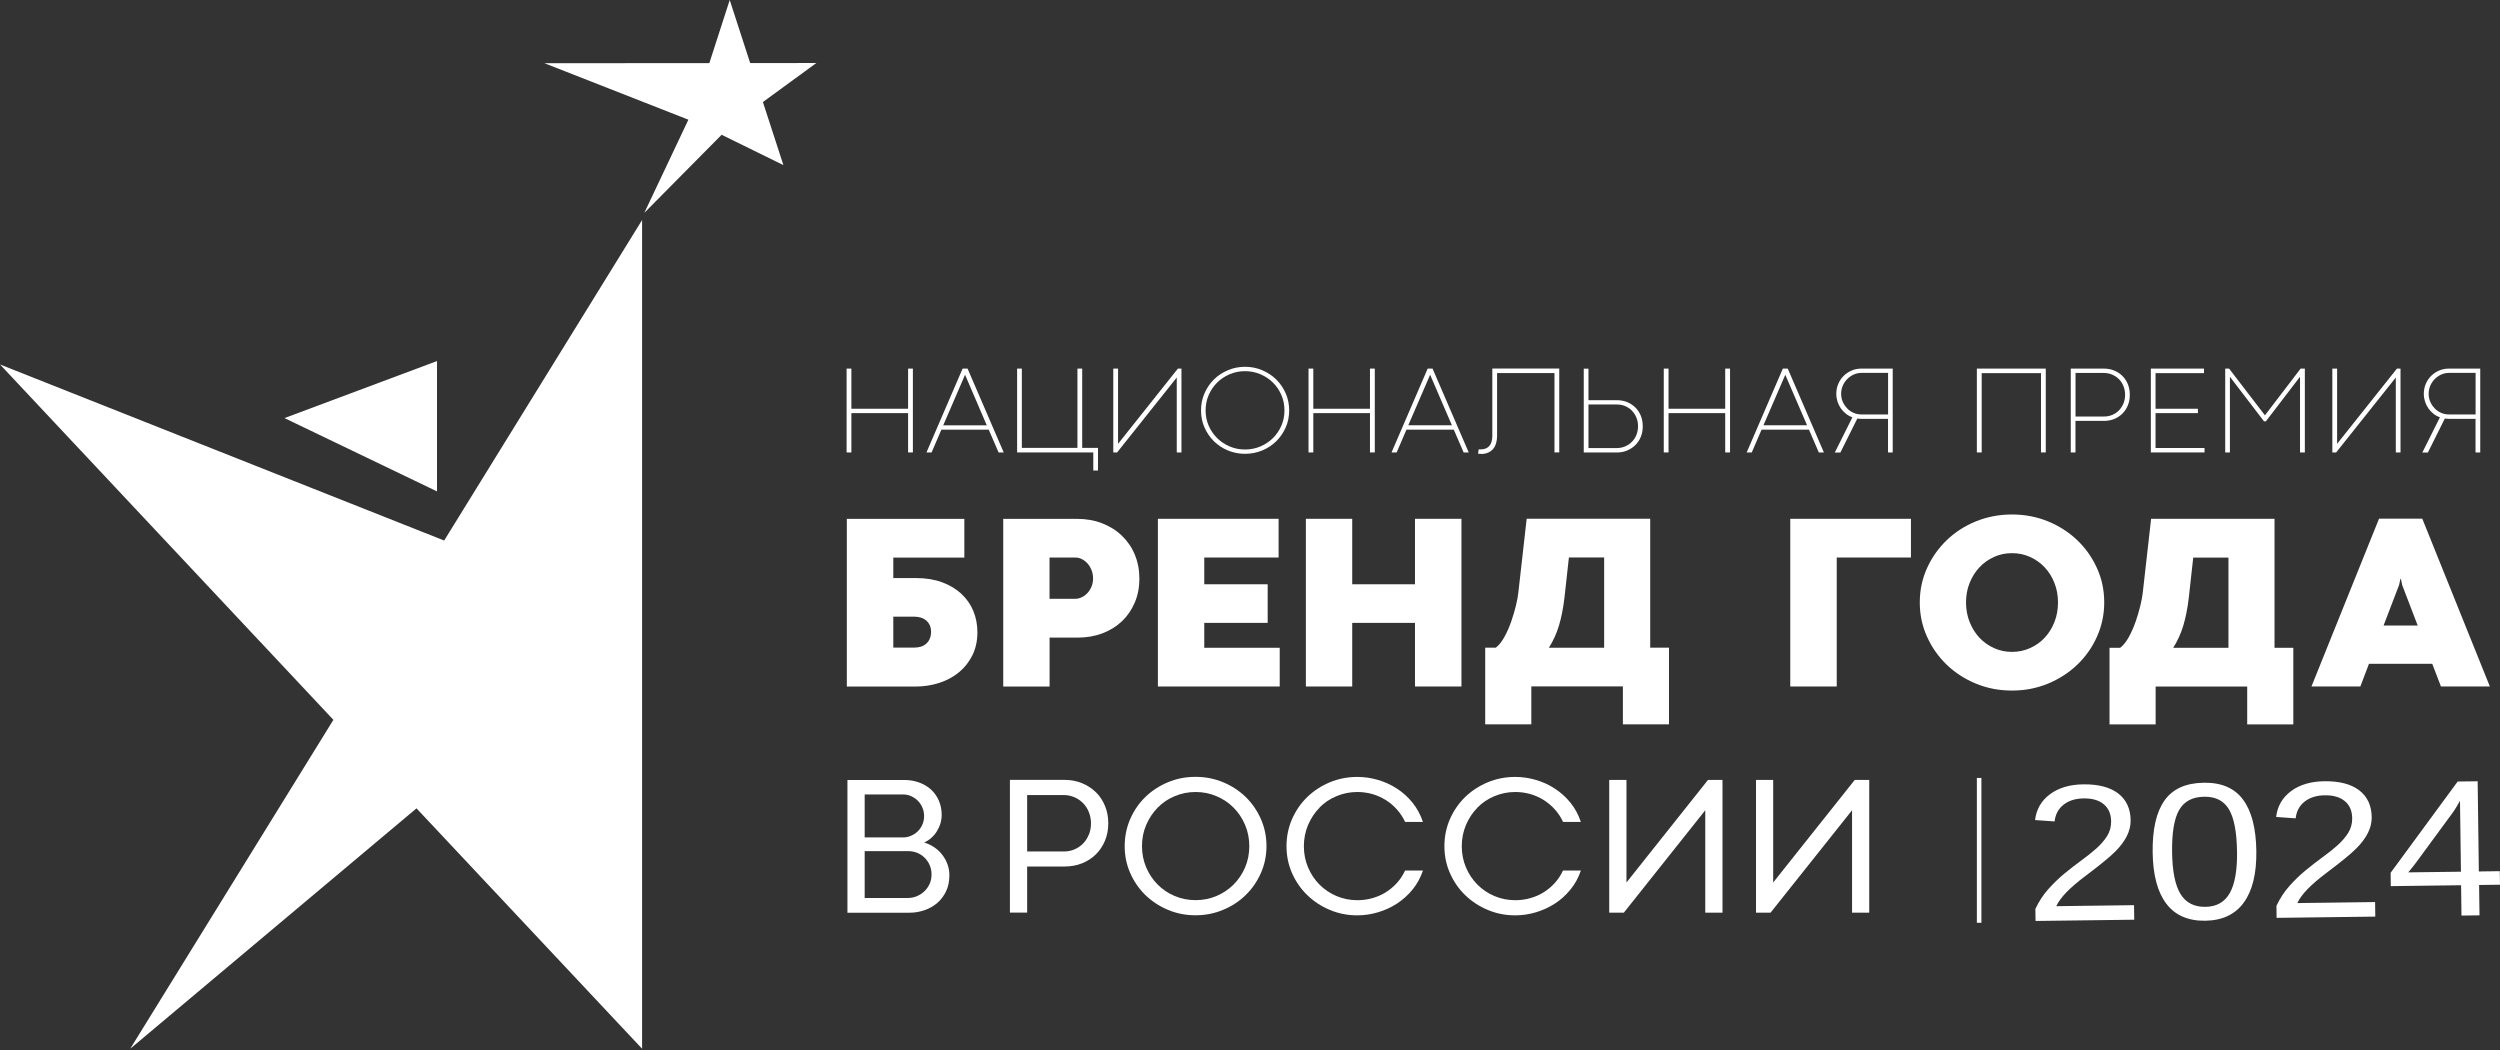 <?xml version="1.0" encoding="UTF-8"?> <svg xmlns="http://www.w3.org/2000/svg" width="238" height="100" viewBox="0 0 238 100" fill="none"><rect x="0" y="0" width="238" height="100" fill="#333333" stroke="none"/><g clip-path="url(#clip0_498_1034)"><path d="M193.785 87.682L193.768 86.531C194.102 85.819 194.511 85.192 194.999 84.645C195.489 84.098 195.999 83.603 196.539 83.158C197.078 82.714 197.612 82.298 198.14 81.916C198.668 81.534 199.145 81.153 199.571 80.777C199.997 80.395 200.338 80.002 200.6 79.586C200.86 79.17 200.985 78.703 200.98 78.184C200.969 77.484 200.736 76.942 200.275 76.561C199.815 76.179 199.174 75.997 198.362 76.008C197.589 76.019 196.953 76.213 196.459 76.601C195.966 76.982 195.676 77.518 195.596 78.201L193.739 78.07C193.858 77.051 194.33 76.23 195.153 75.615C195.977 75 197.039 74.686 198.339 74.669C199.77 74.652 200.872 74.943 201.65 75.535C202.427 76.133 202.825 76.988 202.837 78.105C202.842 78.6 202.723 79.096 202.479 79.586C202.235 80.076 201.866 80.572 201.372 81.067C200.883 81.563 199.94 82.332 198.549 83.38C197.782 83.956 197.175 84.48 196.726 84.941C196.278 85.403 195.953 85.847 195.755 86.269L203.161 86.172L203.178 87.556L193.773 87.676L193.785 87.682Z" fill="white"></path><path d="M214.803 81.022C214.832 83.153 214.434 84.788 213.61 85.922C212.786 87.056 211.56 87.631 209.93 87.654C208.301 87.677 207.062 87.13 206.228 86.024C205.393 84.919 204.962 83.295 204.933 81.148C204.905 78.954 205.279 77.308 206.063 76.202C206.846 75.097 208.096 74.539 209.816 74.516C211.486 74.493 212.73 75.029 213.542 76.128C214.354 77.222 214.775 78.857 214.803 81.022ZM212.963 81.051C212.94 79.21 212.684 77.877 212.201 77.057C211.719 76.236 210.93 75.832 209.845 75.849C208.732 75.86 207.932 76.282 207.46 77.103C206.983 77.923 206.756 79.267 206.784 81.136C206.807 82.948 207.074 84.27 207.58 85.101C208.084 85.933 208.874 86.344 209.947 86.332C211.014 86.321 211.792 85.882 212.276 85.016C212.764 84.15 212.991 82.834 212.968 81.056L212.963 81.051Z" fill="white"></path><path d="M216.734 87.386L216.717 86.235C217.053 85.523 217.461 84.896 217.95 84.349C218.438 83.802 218.948 83.307 219.489 82.862C220.028 82.418 220.562 82.002 221.089 81.62C221.618 81.239 222.095 80.857 222.521 80.481C222.947 80.099 223.287 79.706 223.549 79.29C223.81 78.874 223.935 78.407 223.929 77.888C223.918 77.188 223.685 76.646 223.225 76.265C222.766 75.883 222.124 75.701 221.311 75.712C220.539 75.724 219.902 75.917 219.409 76.305C218.915 76.686 218.625 77.222 218.546 77.906L216.688 77.775C216.808 76.755 217.279 75.934 218.103 75.319C218.926 74.704 219.988 74.39 221.289 74.373C222.72 74.356 223.821 74.647 224.599 75.239C225.378 75.838 225.775 76.692 225.786 77.809C225.791 78.304 225.672 78.8 225.428 79.29C225.184 79.78 224.815 80.276 224.321 80.771C223.833 81.267 222.89 82.036 221.498 83.085C220.732 83.66 220.124 84.184 219.676 84.645C219.227 85.107 218.904 85.551 218.704 85.973L226.11 85.876L226.127 87.261L216.723 87.38L216.734 87.386Z" fill="white"></path><path d="M236.009 84.251L236.049 87.14L234.334 87.163L234.295 84.274L227.604 84.36L227.588 83.089L233.97 74.401L235.873 74.378L235.986 82.964L237.98 82.935L237.997 84.223L236.003 84.251H236.009ZM234.192 76.235C234.181 76.269 234.084 76.435 233.914 76.72C233.743 77.004 233.613 77.21 233.528 77.323L229.956 82.189L229.422 82.867L229.263 83.049L234.282 82.987L234.192 76.235Z" fill="white"></path><path d="M81.051 39.329H86.451V43.072H86.906V35.09H86.451V38.913H81.051V35.09H80.597V43.072H81.051V39.329Z" fill="white"></path><path d="M89.795 40.491L91.856 35.717L91.874 35.665L91.891 35.717L93.941 40.491H89.795ZM92.106 35.09H91.641L88.199 43.072H88.688L89.619 40.907H94.128L95.065 43.072H95.553L92.112 35.09H92.106Z" fill="white"></path><path d="M104.082 44.792H104.53V42.639H103.025V35.09H102.572V42.639H97.279V35.09H96.83V43.072H104.082V44.792Z" fill="white"></path><path d="M112.027 35.939V43.072H112.475V35.09H112.135L106.439 42.251V35.09H105.984V43.072H106.348L112.027 35.939Z" fill="white"></path><path d="M121.985 40.531C121.787 40.981 121.521 41.374 121.18 41.711C120.839 42.047 120.442 42.309 119.987 42.503C119.532 42.696 119.044 42.793 118.522 42.793C117.999 42.793 117.522 42.696 117.068 42.503C116.614 42.309 116.217 42.047 115.876 41.711C115.535 41.374 115.268 40.981 115.069 40.531C114.87 40.081 114.774 39.591 114.774 39.073C114.774 38.554 114.87 38.059 115.069 37.603C115.268 37.147 115.535 36.754 115.876 36.418C116.217 36.082 116.614 35.82 117.068 35.626C117.522 35.432 118.006 35.335 118.522 35.335C119.039 35.335 119.527 35.432 119.987 35.626C120.442 35.82 120.839 36.082 121.18 36.418C121.521 36.754 121.787 37.147 121.985 37.603C122.185 38.059 122.281 38.549 122.281 39.073C122.281 39.597 122.185 40.076 121.985 40.531ZM122.4 37.449C122.179 36.942 121.878 36.503 121.497 36.127C121.117 35.757 120.674 35.461 120.163 35.244C119.652 35.028 119.107 34.919 118.527 34.919C117.949 34.919 117.409 35.028 116.898 35.244C116.386 35.461 115.944 35.751 115.564 36.127C115.183 36.503 114.887 36.942 114.665 37.449C114.445 37.956 114.337 38.497 114.337 39.073C114.337 39.648 114.445 40.184 114.665 40.691C114.887 41.192 115.188 41.631 115.564 42.007C115.944 42.377 116.386 42.673 116.898 42.884C117.409 43.095 117.954 43.203 118.527 43.203C119.101 43.203 119.652 43.095 120.163 42.884C120.674 42.673 121.117 42.377 121.497 42.007C121.878 41.631 122.179 41.192 122.4 40.691C122.622 40.189 122.73 39.648 122.73 39.073C122.73 38.497 122.622 37.95 122.4 37.449Z" fill="white"></path><path d="M125.026 39.329H130.421V43.072H130.88V35.09H130.421V38.913H125.026V35.09H124.571V43.072H125.026V39.329Z" fill="white"></path><path d="M136.13 35.717L136.147 35.665L136.165 35.717L138.22 40.485H134.069L136.13 35.717ZM133.893 40.907H138.402L139.339 43.072H139.822L136.38 35.09H135.914L132.474 43.072H132.962L133.893 40.907Z" fill="white"></path><path d="M140.972 43.219C141.24 43.219 141.467 43.179 141.66 43.094C141.853 43.009 142.012 42.895 142.143 42.741C142.267 42.593 142.364 42.41 142.427 42.2C142.489 41.989 142.523 41.755 142.523 41.499V35.517H147.986V43.066H148.441V35.084H142.069V41.487C142.069 41.681 142.046 41.858 142.007 42.017C141.967 42.177 141.899 42.314 141.807 42.428C141.717 42.541 141.603 42.627 141.462 42.69C141.319 42.752 141.154 42.781 140.956 42.781H140.859L140.774 42.775L140.712 43.191L140.836 43.202H140.972" fill="white"></path><path d="M151.222 42.656V38.508H153.925C154.215 38.508 154.488 38.559 154.732 38.667C154.976 38.776 155.192 38.918 155.368 39.106C155.544 39.294 155.686 39.511 155.788 39.761C155.89 40.012 155.941 40.285 155.941 40.576C155.941 40.867 155.89 41.146 155.788 41.396C155.686 41.653 155.544 41.869 155.363 42.057C155.181 42.245 154.965 42.388 154.715 42.496C154.464 42.604 154.192 42.656 153.903 42.656H151.222ZM154.908 42.883C155.209 42.758 155.47 42.587 155.691 42.365C155.913 42.143 156.084 41.881 156.209 41.579C156.333 41.277 156.39 40.941 156.39 40.582C156.39 40.223 156.328 39.887 156.209 39.585C156.084 39.283 155.913 39.021 155.697 38.804C155.475 38.588 155.22 38.411 154.919 38.286C154.618 38.16 154.283 38.098 153.925 38.098H151.222V35.095H150.773V43.077H153.914C154.277 43.077 154.607 43.014 154.914 42.889" fill="white"></path><path d="M164.24 38.913H158.845V35.09H158.391V43.072H158.845V39.329H164.24V43.072H164.7V35.09H164.24V38.913Z" fill="white"></path><path d="M169.943 35.717L169.96 35.665L169.976 35.717L172.033 40.485H167.881L169.943 35.717ZM172.214 40.907L173.151 43.072H173.634L170.193 35.09H169.727L166.285 43.072H166.768L167.699 40.907H172.209H172.214Z" fill="white"></path><path d="M175.85 38.873C175.673 38.691 175.531 38.486 175.429 38.246C175.327 38.013 175.276 37.756 175.276 37.488C175.276 37.221 175.327 36.97 175.429 36.725C175.531 36.486 175.673 36.275 175.85 36.093C176.026 35.91 176.235 35.768 176.468 35.66C176.701 35.551 176.956 35.5 177.218 35.5H179.745V39.454H177.2C176.94 39.454 176.69 39.403 176.457 39.3C176.224 39.198 176.019 39.055 175.843 38.873M175.208 43.072L176.815 39.847L177.008 39.864L177.2 39.876H179.739V43.072H180.187V35.09H177.2C176.872 35.09 176.559 35.153 176.27 35.278C175.98 35.403 175.724 35.574 175.509 35.791C175.292 36.007 175.122 36.258 175.003 36.548C174.878 36.839 174.815 37.152 174.815 37.488C174.815 37.745 174.855 37.99 174.929 38.229C175.003 38.463 175.111 38.679 175.247 38.873C175.384 39.067 175.542 39.237 175.73 39.386C175.918 39.534 176.122 39.648 176.349 39.727L174.674 43.078H175.196L175.208 43.072Z" fill="white"></path><path d="M188.657 35.523H194.302V43.072H194.757V35.09H188.197V43.072H188.657V35.523Z" fill="white"></path><path d="M197.59 35.506H200.271C200.561 35.506 200.834 35.557 201.083 35.665C201.333 35.773 201.549 35.922 201.731 36.104C201.912 36.292 202.054 36.508 202.156 36.765C202.259 37.021 202.31 37.295 202.31 37.585C202.31 37.876 202.259 38.149 202.156 38.4C202.054 38.651 201.918 38.867 201.736 39.055C201.56 39.243 201.351 39.386 201.1 39.494C200.856 39.602 200.584 39.653 200.294 39.653H197.59V35.506ZM197.59 40.069H200.294C200.652 40.069 200.981 40.007 201.287 39.881C201.589 39.756 201.85 39.585 202.066 39.363C202.281 39.141 202.457 38.884 202.577 38.577C202.701 38.275 202.758 37.938 202.758 37.585C202.758 37.232 202.696 36.89 202.577 36.588C202.452 36.281 202.281 36.019 202.06 35.796C201.839 35.574 201.577 35.403 201.276 35.278C200.975 35.153 200.641 35.09 200.276 35.09H197.137V43.072H197.585V40.069H197.59Z" fill="white"></path><path d="M209.871 42.65H205.208V39.329H209.241V38.913H205.208V35.523H209.82V35.09H204.76V43.072H209.871V42.65Z" fill="white"></path><path d="M212.288 35.87L215.532 40.109H215.713L218.962 35.865V43.072H219.421V35.09H219.019L215.622 39.539L212.209 35.09H211.84V43.072H212.288V35.87Z" fill="white"></path><path d="M228.081 35.939V43.072H228.529V35.09H228.188L222.493 42.251V35.09H222.038V43.072H222.402L228.081 35.939Z" fill="white"></path><path d="M231.78 38.873C231.604 38.691 231.463 38.486 231.36 38.246C231.258 38.013 231.207 37.756 231.207 37.488C231.207 37.221 231.258 36.97 231.36 36.725C231.463 36.486 231.604 36.275 231.78 36.093C231.956 35.91 232.167 35.768 232.4 35.66C232.638 35.551 232.888 35.5 233.149 35.5H235.677V39.454H233.132C232.871 39.454 232.621 39.403 232.388 39.3C232.156 39.198 231.951 39.055 231.775 38.873M231.138 43.072L232.746 39.847L232.939 39.864L233.132 39.876H235.671V43.072H236.119V35.09H233.132C232.802 35.09 232.49 35.153 232.201 35.278C231.911 35.403 231.656 35.574 231.439 35.791C231.224 36.007 231.054 36.258 230.934 36.548C230.81 36.839 230.747 37.152 230.747 37.488C230.747 37.745 230.787 37.99 230.861 38.229C230.94 38.463 231.043 38.679 231.179 38.873C231.315 39.067 231.474 39.237 231.661 39.386C231.848 39.534 232.053 39.648 232.281 39.727L230.605 43.078H231.127L231.138 43.072Z" fill="white"></path><path d="M88.506 60.831C88.421 61.013 88.307 61.167 88.16 61.292C88.018 61.418 87.847 61.509 87.654 61.566C87.461 61.623 87.257 61.651 87.041 61.651H85.042V58.706H87.03C87.24 58.706 87.444 58.734 87.632 58.785C87.825 58.843 87.995 58.928 88.143 59.042C88.29 59.162 88.409 59.31 88.5 59.492C88.591 59.674 88.637 59.897 88.637 60.153C88.637 60.409 88.591 60.632 88.506 60.814M91.522 56.529C91.022 56.068 90.414 55.703 89.693 55.435C88.972 55.168 88.143 55.031 87.206 55.031H85.042V53.083H91.805V49.396H80.618V65.36H87.138C87.95 65.36 88.71 65.241 89.432 65.007C90.147 64.773 90.778 64.432 91.311 63.987C91.845 63.543 92.271 62.996 92.584 62.358C92.896 61.714 93.049 60.99 93.049 60.187C93.049 59.469 92.918 58.791 92.663 58.17C92.407 57.544 92.027 57.002 91.527 56.541" fill="white"></path><path d="M103.918 55.823C103.827 56.057 103.702 56.262 103.543 56.438C103.385 56.615 103.203 56.752 102.992 56.854C102.788 56.957 102.567 57.008 102.334 57.008H99.915V53.077H102.35C102.583 53.077 102.805 53.128 103.009 53.236C103.22 53.345 103.396 53.487 103.555 53.669C103.713 53.852 103.833 54.062 103.924 54.302C104.014 54.541 104.06 54.792 104.06 55.059C104.06 55.327 104.014 55.589 103.924 55.823M108.467 55.065C108.467 54.245 108.32 53.487 108.03 52.792C107.74 52.097 107.325 51.499 106.803 50.997C106.274 50.49 105.65 50.097 104.924 49.818C104.196 49.533 103.401 49.396 102.539 49.396H95.508V65.36H99.92V60.7H102.601C103.458 60.7 104.247 60.563 104.963 60.29C105.678 60.016 106.298 59.629 106.82 59.133C107.337 58.638 107.746 58.039 108.035 57.35C108.331 56.655 108.472 55.897 108.472 55.065" fill="white"></path><path d="M114.646 59.298H120.682V55.623H114.646V53.076H121.722V49.39H110.232V65.354H121.829V61.668H114.646V59.298Z" fill="white"></path><path d="M128.732 59.298H134.707V65.354H139.13V49.39H134.707V55.623H128.732V49.39H124.32V65.354H128.732V59.298Z" fill="white"></path><path d="M152.715 61.667H147.451C147.854 61.035 148.178 60.334 148.411 59.565C148.643 58.796 148.819 57.907 148.938 56.887L149.36 53.07H152.715V61.661V61.667ZM145.339 49.389L144.544 56.431C144.515 56.733 144.436 57.138 144.322 57.628C144.203 58.123 144.055 58.63 143.873 59.155C143.691 59.679 143.476 60.169 143.226 60.625C142.976 61.08 142.698 61.428 142.396 61.661H141.392V68.954H145.781V65.348H154.499V68.954H158.889V61.661H157.1V49.384H145.35L145.339 49.389Z" fill="white"></path><path d="M170.434 65.354H174.857V53.076H181.922V49.39H170.434V65.354Z" fill="white"></path><path d="M193.258 61.701C192.724 61.941 192.15 62.06 191.542 62.06C190.935 62.06 190.368 61.941 189.834 61.701C189.306 61.462 188.84 61.132 188.447 60.716C188.056 60.3 187.743 59.798 187.51 59.223C187.284 58.648 187.165 58.027 187.165 57.36C187.165 56.693 187.278 56.067 187.51 55.491C187.737 54.922 188.051 54.426 188.447 54.004C188.84 53.583 189.306 53.258 189.834 53.019C190.361 52.779 190.935 52.66 191.542 52.66C192.15 52.66 192.724 52.779 193.258 53.019C193.791 53.258 194.257 53.588 194.648 54.004C195.041 54.42 195.353 54.916 195.58 55.491C195.807 56.061 195.921 56.682 195.921 57.36C195.921 58.038 195.807 58.648 195.58 59.223C195.353 59.798 195.046 60.294 194.648 60.716C194.257 61.137 193.791 61.462 193.258 61.701ZM197.743 63.291C198.539 62.533 199.169 61.645 199.629 60.619C200.089 59.599 200.322 58.505 200.322 57.349C200.322 56.192 200.095 55.093 199.629 54.078C199.169 53.064 198.539 52.175 197.743 51.418C196.949 50.66 196.017 50.062 194.956 49.629C193.894 49.196 192.753 48.979 191.542 48.979C190.333 48.979 189.186 49.196 188.119 49.629C187.051 50.062 186.125 50.66 185.336 51.418C184.547 52.175 183.916 53.064 183.456 54.078C182.996 55.093 182.763 56.181 182.763 57.349C182.763 58.517 182.991 59.599 183.456 60.619C183.916 61.639 184.541 62.528 185.336 63.291C186.13 64.049 187.056 64.647 188.119 65.086C189.186 65.524 190.322 65.741 191.542 65.741C192.764 65.741 193.888 65.524 194.956 65.086C196.024 64.647 196.949 64.049 197.743 63.291Z" fill="white"></path><path d="M207.846 59.571C208.079 58.802 208.255 57.913 208.374 56.894L208.795 53.082H212.15V61.673H206.887C207.29 61.041 207.613 60.34 207.846 59.571ZM201.832 61.668H200.827V68.96H205.217V65.36H213.934V68.96H218.324V61.668H216.535V49.39H204.786L203.99 56.432C203.962 56.734 203.882 57.138 203.769 57.628C203.65 58.118 203.502 58.631 203.32 59.155C203.139 59.679 202.922 60.169 202.673 60.631C202.423 61.087 202.145 61.434 201.844 61.668" fill="white"></path><path d="M226.916 59.548L228.392 55.697L228.523 55.11H228.569L228.688 55.697L230.164 59.548H226.921H226.916ZM232.379 65.354H237.035L230.601 49.378H226.484L220.05 65.354H224.707L225.525 63.194H231.55L232.379 65.354Z" fill="white"></path><path d="M88.49 84.161C88.365 84.434 88.195 84.674 87.984 84.867C87.774 85.061 87.536 85.215 87.269 85.323C87.002 85.431 86.724 85.488 86.44 85.488H82.317V81.027H86.457C86.769 81.027 87.053 81.084 87.326 81.192C87.593 81.306 87.831 81.46 88.03 81.66C88.229 81.859 88.388 82.093 88.507 82.366C88.626 82.634 88.683 82.93 88.683 83.243C88.683 83.58 88.62 83.882 88.496 84.161M82.317 75.632H85.974C86.241 75.632 86.491 75.683 86.735 75.791C86.974 75.9 87.189 76.042 87.377 76.23C87.564 76.418 87.706 76.635 87.814 76.885C87.922 77.136 87.973 77.404 87.973 77.689C87.973 77.974 87.922 78.241 87.814 78.492C87.706 78.743 87.558 78.959 87.377 79.136C87.189 79.318 86.979 79.46 86.735 79.563C86.491 79.671 86.235 79.723 85.968 79.723H82.317V75.632ZM89.682 81.346C89.461 81.073 89.211 80.839 88.916 80.645C88.626 80.452 88.314 80.304 87.979 80.207C88.212 80.104 88.433 79.962 88.638 79.785C88.842 79.609 89.018 79.409 89.166 79.176C89.313 78.948 89.433 78.697 89.518 78.424C89.603 78.15 89.648 77.871 89.648 77.586C89.648 77.09 89.557 76.64 89.381 76.224C89.2 75.814 88.956 75.461 88.638 75.17C88.319 74.88 87.939 74.652 87.502 74.493C87.064 74.333 86.582 74.253 86.059 74.253H80.676V86.89H86.587C87.081 86.89 87.558 86.81 88.013 86.65C88.473 86.491 88.876 86.263 89.228 85.961C89.58 85.659 89.858 85.289 90.069 84.844C90.279 84.4 90.381 83.893 90.381 83.318C90.381 82.947 90.318 82.594 90.193 82.258C90.069 81.922 89.898 81.62 89.677 81.346" fill="white"></path><path d="M103.662 79.443C103.532 79.774 103.35 80.053 103.123 80.292C102.89 80.531 102.618 80.719 102.305 80.856C101.987 80.993 101.646 81.061 101.277 81.061H97.785V75.689H101.26C101.629 75.689 101.976 75.763 102.294 75.9C102.612 76.036 102.884 76.23 103.117 76.469C103.35 76.709 103.532 76.993 103.662 77.324C103.793 77.654 103.862 78.008 103.862 78.384C103.862 78.76 103.799 79.113 103.668 79.443M104.321 75.415C103.952 75.051 103.509 74.766 102.998 74.555C102.486 74.344 101.925 74.242 101.311 74.242H96.144V86.878H97.785V82.491H101.351C101.954 82.491 102.51 82.389 103.02 82.184C103.526 81.979 103.963 81.694 104.332 81.329C104.702 80.964 104.985 80.531 105.196 80.03C105.406 79.529 105.508 78.976 105.508 78.378C105.508 77.78 105.406 77.233 105.196 76.726C104.985 76.219 104.702 75.78 104.326 75.415" fill="white"></path><path d="M118.531 82.582C118.263 83.209 117.894 83.75 117.434 84.212C116.969 84.673 116.43 85.038 115.81 85.3C115.192 85.562 114.528 85.693 113.818 85.693C113.108 85.693 112.449 85.562 111.829 85.3C111.211 85.038 110.671 84.673 110.211 84.212C109.751 83.75 109.388 83.209 109.121 82.582C108.854 81.956 108.718 81.283 108.718 80.554C108.718 79.825 108.848 79.152 109.121 78.526C109.393 77.899 109.756 77.352 110.211 76.885C110.671 76.418 111.211 76.053 111.829 75.797C112.449 75.535 113.113 75.398 113.818 75.398C114.522 75.398 115.192 75.529 115.81 75.797C116.43 76.059 116.975 76.423 117.434 76.885C117.9 77.352 118.263 77.899 118.531 78.526C118.797 79.152 118.934 79.83 118.934 80.554C118.934 81.278 118.797 81.956 118.531 82.582ZM118.588 75.871C117.975 75.278 117.259 74.811 116.441 74.469C115.623 74.127 114.743 73.956 113.812 73.956C112.88 73.956 112.006 74.127 111.187 74.469C110.37 74.811 109.655 75.278 109.041 75.871C108.428 76.463 107.951 77.164 107.599 77.967C107.247 78.771 107.071 79.631 107.071 80.554C107.071 81.477 107.247 82.32 107.599 83.118C107.951 83.915 108.434 84.616 109.041 85.209C109.655 85.801 110.37 86.274 111.187 86.616C112.006 86.963 112.88 87.134 113.812 87.134C114.743 87.134 115.623 86.963 116.441 86.616C117.265 86.274 117.98 85.807 118.588 85.209C119.201 84.616 119.683 83.915 120.035 83.118C120.388 82.32 120.569 81.46 120.569 80.554C120.569 79.648 120.393 78.771 120.035 77.967C119.678 77.164 119.195 76.463 118.588 75.871Z" fill="white"></path><path d="M125.61 76.885C126.07 76.418 126.61 76.054 127.228 75.797C127.848 75.535 128.512 75.398 129.216 75.398C129.71 75.398 130.187 75.467 130.642 75.592C131.096 75.723 131.522 75.911 131.919 76.162C132.317 76.407 132.669 76.709 132.987 77.062C133.3 77.409 133.561 77.808 133.765 78.247H135.463C135.236 77.563 134.9 76.948 134.475 76.418C134.043 75.888 133.55 75.438 132.987 75.074C132.425 74.709 131.829 74.436 131.181 74.248C130.534 74.059 129.881 73.963 129.222 73.963C128.29 73.963 127.417 74.134 126.599 74.475C125.781 74.817 125.065 75.284 124.452 75.877C123.838 76.469 123.361 77.17 123.003 77.974C122.652 78.777 122.476 79.637 122.476 80.56C122.476 81.483 122.652 82.326 123.003 83.124C123.355 83.921 123.838 84.622 124.452 85.215C125.065 85.807 125.775 86.28 126.599 86.622C127.417 86.97 128.29 87.141 129.222 87.141C129.881 87.141 130.539 87.044 131.187 86.85C131.834 86.656 132.436 86.383 132.998 86.018C133.555 85.654 134.049 85.209 134.48 84.679C134.907 84.15 135.236 83.546 135.469 82.873H133.765C133.561 83.312 133.3 83.711 132.987 84.058C132.669 84.406 132.317 84.702 131.925 84.947C131.534 85.192 131.108 85.374 130.647 85.505C130.187 85.636 129.71 85.699 129.228 85.699C128.523 85.699 127.865 85.568 127.24 85.306C126.621 85.044 126.081 84.679 125.621 84.218C125.162 83.756 124.799 83.215 124.531 82.588C124.265 81.962 124.128 81.289 124.128 80.56C124.128 79.831 124.265 79.159 124.531 78.532C124.799 77.905 125.162 77.353 125.621 76.891" fill="white"></path><path d="M140.649 76.885C141.108 76.418 141.647 76.054 142.267 75.797C142.886 75.535 143.55 75.398 144.254 75.398C144.749 75.398 145.226 75.467 145.68 75.592C146.134 75.723 146.56 75.911 146.958 76.162C147.355 76.407 147.707 76.709 148.026 77.062C148.338 77.409 148.599 77.808 148.804 78.247H150.495C150.268 77.563 149.939 76.948 149.507 76.418C149.076 75.888 148.582 75.438 148.019 75.074C147.463 74.709 146.861 74.436 146.214 74.248C145.572 74.059 144.913 73.963 144.254 73.963C143.324 73.963 142.449 74.134 141.631 74.475C140.813 74.817 140.097 75.284 139.484 75.877C138.871 76.469 138.394 77.17 138.036 77.974C137.684 78.777 137.508 79.637 137.508 80.56C137.508 81.483 137.684 82.326 138.036 83.124C138.389 83.921 138.871 84.622 139.484 85.215C140.097 85.807 140.807 86.28 141.631 86.622C142.449 86.97 143.324 87.141 144.254 87.141C144.913 87.141 145.572 87.044 146.219 86.85C146.867 86.656 147.468 86.383 148.031 86.018C148.593 85.654 149.081 85.209 149.513 84.679C149.945 84.15 150.274 83.546 150.501 82.873H148.798C148.593 83.312 148.332 83.711 148.019 84.058C147.701 84.406 147.349 84.702 146.958 84.947C146.566 85.192 146.14 85.374 145.68 85.505C145.219 85.636 144.742 85.699 144.26 85.699C143.555 85.699 142.897 85.568 142.273 85.306C141.653 85.044 141.114 84.679 140.654 84.218C140.194 83.756 139.831 83.215 139.563 82.588C139.297 81.962 139.161 81.289 139.161 80.56C139.161 79.831 139.297 79.159 139.563 78.532C139.831 77.905 140.194 77.353 140.654 76.891" fill="white"></path><path d="M154.84 84.013V74.248H153.198V86.884H154.59L162.341 77.136V86.884H163.982V74.248H162.602L154.84 84.013Z" fill="white"></path><path d="M168.807 84.013V74.248H167.172V86.884H168.558L176.316 77.136V86.884H177.951V74.248H176.571L168.807 84.013Z" fill="white"></path><path d="M42.285 51.459L0 34.697L31.739 68.528L12.397 99.84L39.65 76.954L61.127 99.84V20.949L42.285 51.459Z" fill="white"></path><path d="M41.603 34.372L27.082 39.802L41.603 46.781V34.372Z" fill="white"></path><path d="M69.47 0L71.418 6.005L77.716 5.999L72.628 9.714L74.581 15.719L68.698 12.83L61.338 20.265L65.535 11.395L51.826 6.016L67.528 6.011L69.47 0Z" fill="white"></path><path d="M188.629 74.06H188.197V87.847H188.629V74.06Z" fill="white"></path></g><defs><clipPath id="clip0_498_1034"><rect width="238" height="100" fill="white"></rect></clipPath></defs></svg> 
